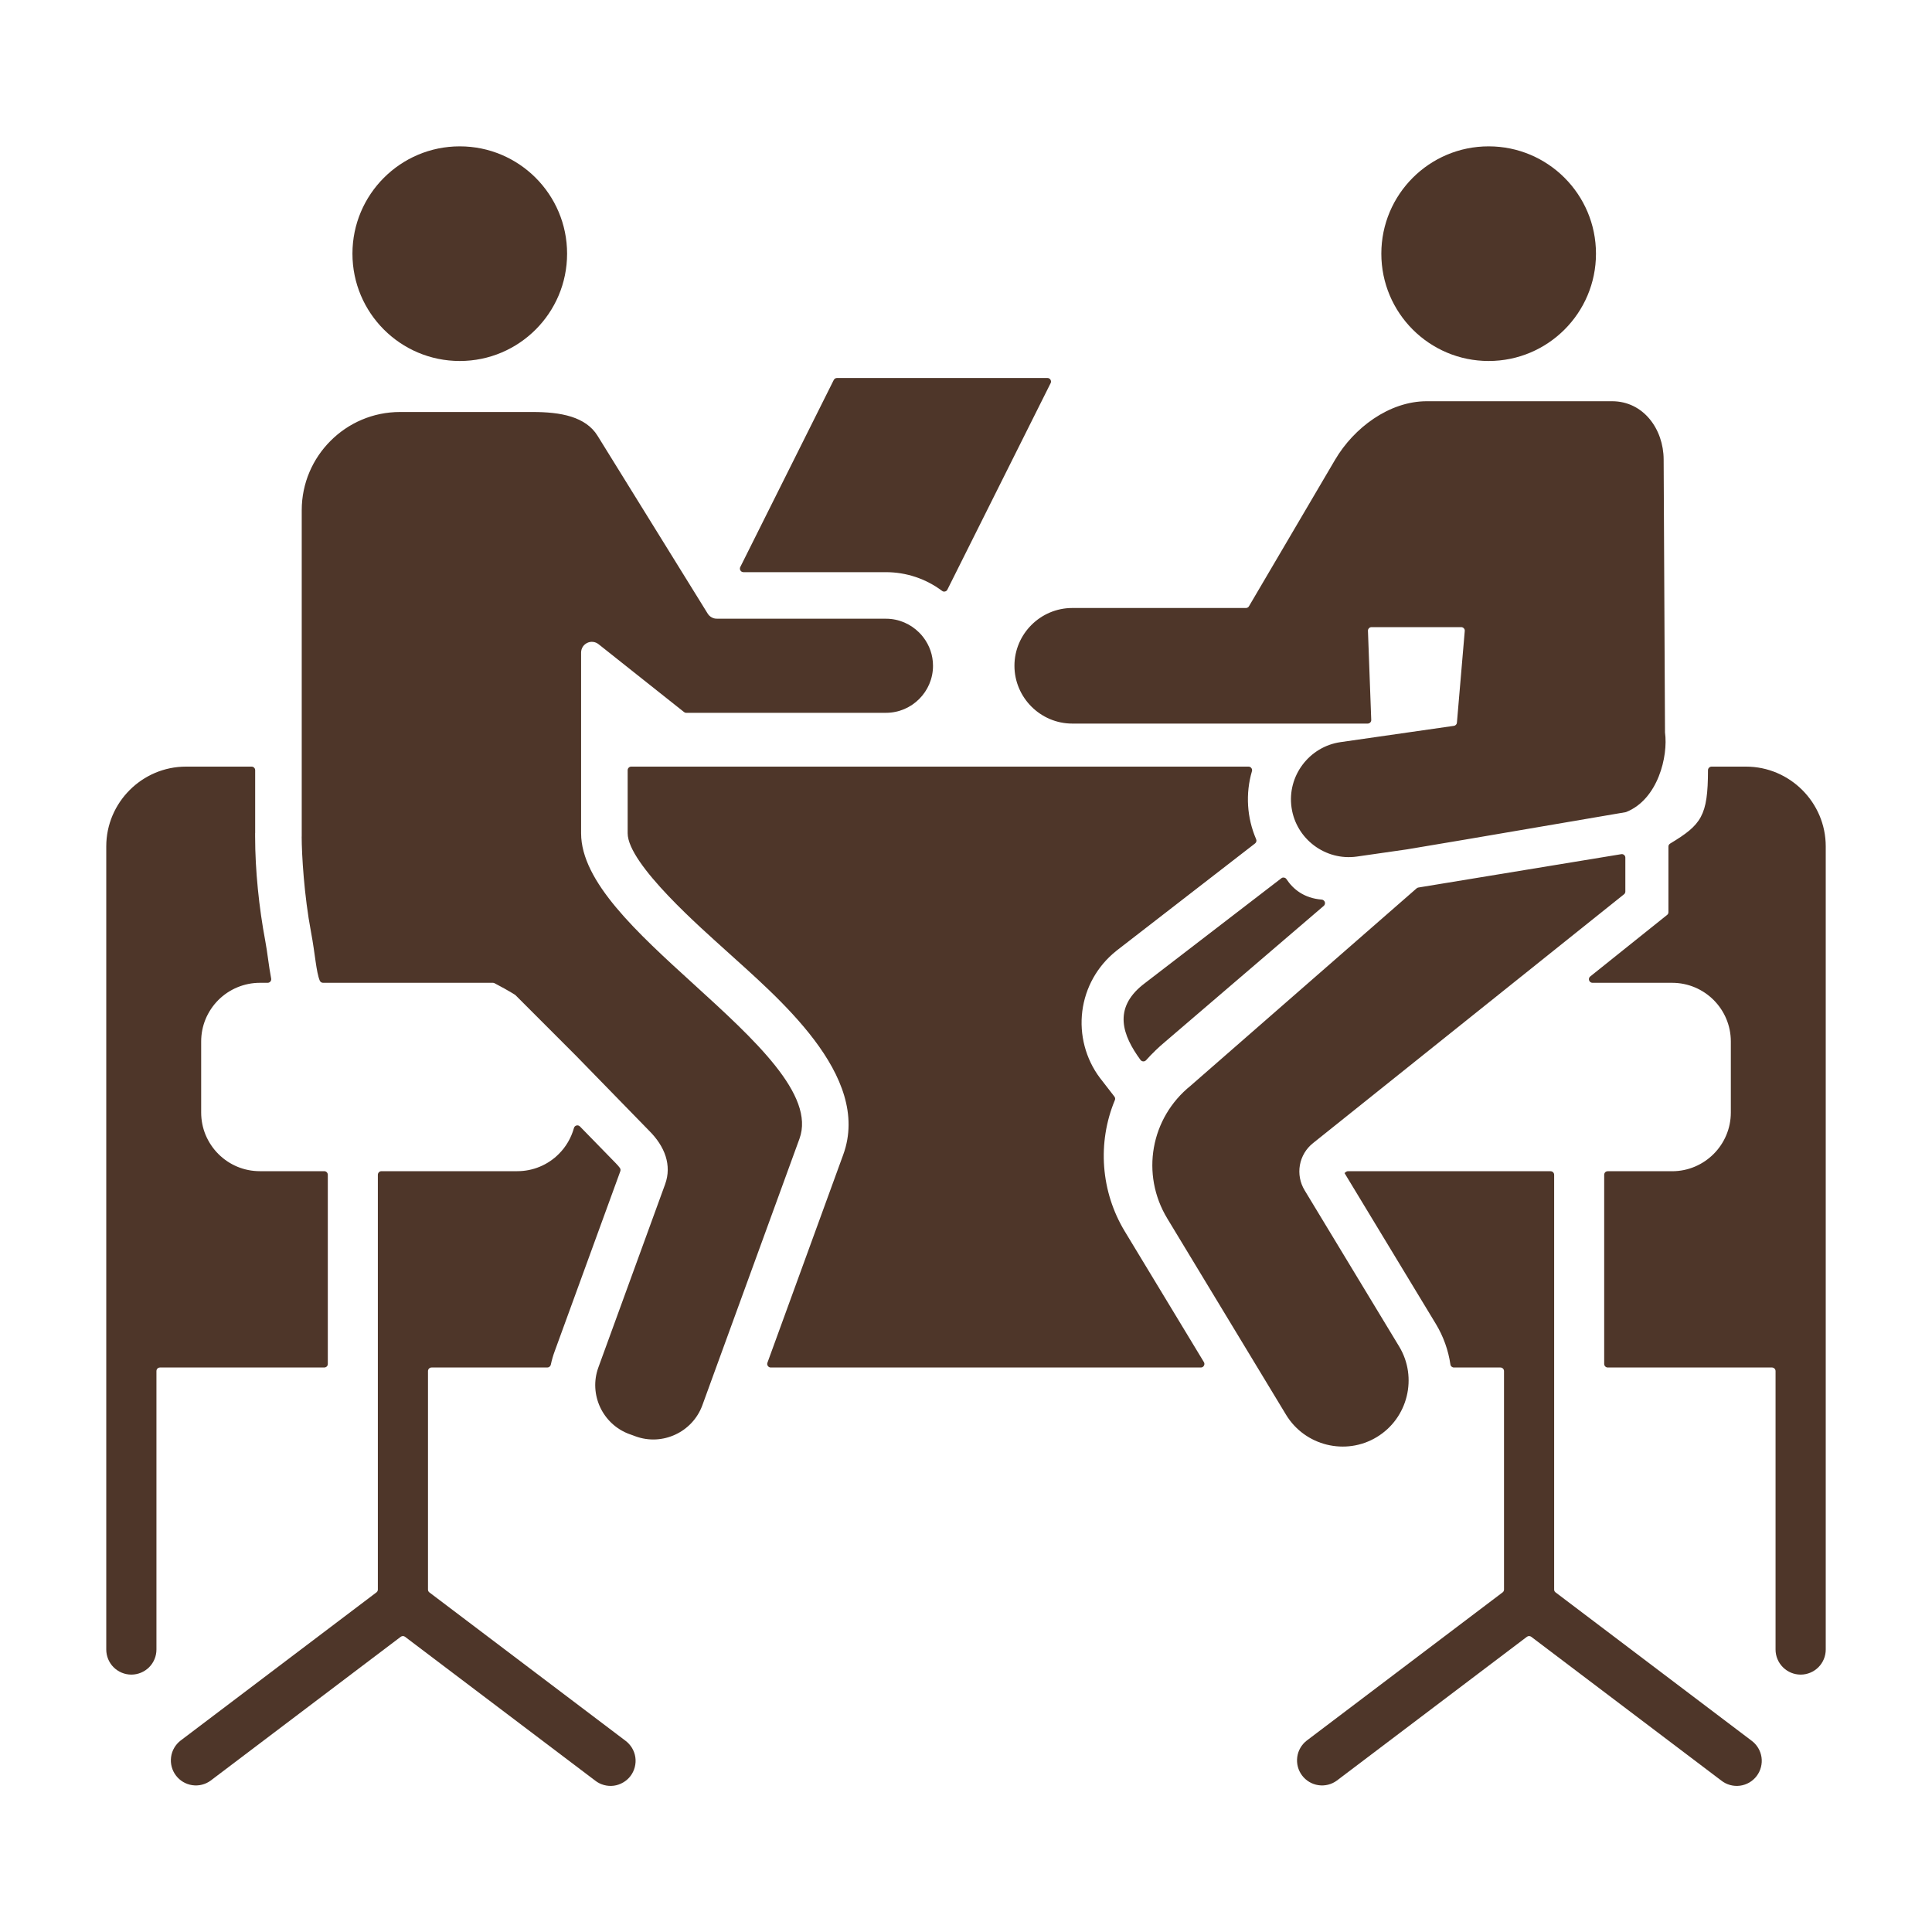 <svg xmlns="http://www.w3.org/2000/svg" width="40" height="40" viewBox="0 0 40 40" fill="none"><path fill-rule="evenodd" clip-rule="evenodd" d="M36.149 15.872H35.436C35.417 15.872 35.398 15.88 35.384 15.894C35.37 15.908 35.362 15.926 35.362 15.946C35.361 16.895 35.225 17.075 34.579 17.465C34.568 17.472 34.558 17.481 34.552 17.492C34.546 17.503 34.542 17.516 34.543 17.529V18.885C34.543 18.897 34.54 18.908 34.536 18.918C34.531 18.928 34.524 18.936 34.515 18.943L32.925 20.216C32.899 20.236 32.89 20.268 32.901 20.298C32.911 20.328 32.939 20.348 32.971 20.348H34.62C34.955 20.348 35.259 20.484 35.479 20.704C35.699 20.924 35.835 21.228 35.835 21.563V23.033C35.835 23.368 35.699 23.672 35.479 23.892C35.259 24.112 34.955 24.249 34.62 24.249H33.287C33.267 24.249 33.248 24.256 33.234 24.27C33.221 24.284 33.213 24.303 33.213 24.323V28.238C33.213 28.279 33.246 28.313 33.287 28.313H36.687C36.728 28.313 36.761 28.346 36.761 28.387V34.152C36.761 34.289 36.816 34.422 36.914 34.519C37.011 34.616 37.143 34.671 37.281 34.671C37.418 34.671 37.55 34.616 37.648 34.519C37.745 34.422 37.8 34.289 37.8 34.152V17.523C37.8 16.615 37.057 15.872 36.149 15.872ZM6.44 19.301C6.526 19.757 6.544 20.116 6.62 20.302C6.625 20.315 6.635 20.327 6.647 20.335C6.659 20.344 6.674 20.348 6.688 20.348H10.205C10.217 20.348 10.229 20.351 10.24 20.357L10.442 20.466C10.485 20.489 10.526 20.513 10.568 20.538L10.66 20.594C10.665 20.597 10.67 20.601 10.674 20.605L11.926 21.858L13.443 23.414C13.597 23.568 13.72 23.746 13.782 23.942C13.839 24.125 13.843 24.319 13.77 24.52L12.389 28.31C12.388 28.311 12.388 28.312 12.388 28.313C12.287 28.59 12.309 28.884 12.425 29.134C12.542 29.384 12.753 29.589 13.029 29.691L13.033 29.692C13.074 29.705 13.118 29.724 13.159 29.738C13.438 29.84 13.732 29.818 13.983 29.701C14.233 29.585 14.439 29.373 14.541 29.096L14.826 28.313L16.552 23.577C16.883 22.671 15.616 21.518 14.362 20.376C13.192 19.311 12.031 18.254 12.031 17.251V13.511H12.031C12.031 13.469 12.043 13.428 12.065 13.392C12.088 13.357 12.119 13.329 12.157 13.311C12.195 13.292 12.236 13.285 12.278 13.29C12.319 13.294 12.359 13.311 12.392 13.337L14.162 14.742C14.175 14.753 14.191 14.759 14.208 14.758H18.343C18.611 14.758 18.854 14.649 19.031 14.472C19.208 14.295 19.317 14.052 19.317 13.784C19.317 13.565 19.244 13.362 19.119 13.198C19.092 13.162 19.063 13.128 19.031 13.097C18.854 12.92 18.611 12.81 18.343 12.81H14.841V12.809C14.803 12.81 14.766 12.8 14.733 12.781C14.7 12.763 14.672 12.736 14.652 12.704L12.371 9.021C12.248 8.822 12.055 8.701 11.832 8.629C11.589 8.551 11.306 8.53 11.03 8.53H8.281C7.721 8.53 7.212 8.758 6.844 9.127C6.475 9.495 6.247 10.004 6.247 10.563V17.32H6.246C6.246 17.692 6.296 18.542 6.44 19.301ZM33.651 18.457C33.652 18.468 33.649 18.479 33.644 18.489C33.64 18.499 33.633 18.508 33.624 18.515L27.185 23.667C27.042 23.78 26.945 23.942 26.913 24.122C26.881 24.302 26.916 24.488 27.011 24.644L28.967 27.876C29.357 28.519 29.149 29.364 28.505 29.753C27.862 30.143 27.017 29.935 26.627 29.292L24.167 25.227C23.613 24.311 23.82 23.144 24.655 22.475L24.657 22.473L29.33 18.392C29.341 18.383 29.354 18.377 29.367 18.375L33.565 17.685C33.576 17.683 33.587 17.683 33.597 17.686C33.608 17.689 33.617 17.694 33.625 17.701C33.634 17.708 33.64 17.717 33.645 17.727C33.649 17.737 33.652 17.747 33.651 17.758V18.457H33.651ZM26.528 18.184L23.691 20.365C23.689 20.366 23.688 20.367 23.687 20.368C23.68 20.375 23.672 20.38 23.665 20.386L23.66 20.389C23.044 20.883 23.238 21.434 23.613 21.945C23.62 21.954 23.628 21.961 23.638 21.966C23.648 21.972 23.659 21.974 23.67 21.975C23.681 21.976 23.692 21.974 23.702 21.969C23.712 21.965 23.721 21.958 23.729 21.95C23.841 21.823 24.009 21.661 24.122 21.57L24.124 21.568L27.407 18.755C27.418 18.746 27.426 18.733 27.43 18.719C27.434 18.705 27.434 18.69 27.429 18.676C27.424 18.662 27.416 18.65 27.404 18.641C27.393 18.632 27.379 18.626 27.364 18.625C26.998 18.596 26.773 18.41 26.635 18.202C26.629 18.193 26.622 18.186 26.613 18.18C26.605 18.175 26.595 18.171 26.585 18.17C26.575 18.168 26.565 18.168 26.555 18.17C26.545 18.173 26.536 18.177 26.528 18.184ZM34.472 15.156C34.472 15.159 34.472 15.162 34.472 15.165C34.54 15.655 34.328 16.549 33.668 16.812C33.663 16.814 33.658 16.815 33.653 16.816L30.333 17.383L29.131 17.585H29.131L28.094 17.734C27.443 17.827 26.833 17.371 26.74 16.719C26.646 16.068 27.103 15.459 27.754 15.365L30.101 15.028C30.117 15.026 30.133 15.018 30.144 15.006C30.156 14.994 30.163 14.978 30.164 14.961L30.326 13.065C30.327 13.054 30.326 13.044 30.323 13.034C30.319 13.025 30.314 13.016 30.307 13.008C30.3 13.001 30.291 12.994 30.282 12.99C30.273 12.986 30.262 12.984 30.252 12.984H28.396C28.375 12.984 28.357 12.992 28.343 13.007C28.328 13.022 28.321 13.04 28.322 13.061L28.39 14.904C28.391 14.925 28.384 14.943 28.37 14.958C28.355 14.973 28.337 14.981 28.316 14.981H22.2C21.542 14.981 21.003 14.442 21.003 13.784C21.003 13.126 21.542 12.588 22.2 12.588H25.796C25.808 12.588 25.821 12.585 25.832 12.578C25.844 12.572 25.853 12.562 25.859 12.551L27.642 9.518C28.029 8.86 28.76 8.307 29.541 8.307H33.375C34.029 8.307 34.441 8.888 34.444 9.51L34.472 15.156ZM30.821 7.474C32.048 7.474 33.043 6.479 33.043 5.252C33.043 4.025 32.048 3.03 30.821 3.03C29.593 3.03 28.599 4.025 28.599 5.252C28.599 6.479 29.593 7.474 30.821 7.474ZM31.139 24.249H32.103C32.144 24.249 32.177 24.282 32.177 24.323V32.91C32.177 32.934 32.187 32.955 32.207 32.969L36.263 36.038C36.319 36.079 36.365 36.13 36.401 36.189C36.436 36.248 36.46 36.313 36.47 36.381C36.48 36.449 36.476 36.518 36.459 36.585C36.442 36.652 36.412 36.714 36.371 36.769C36.329 36.824 36.278 36.87 36.218 36.905C36.159 36.939 36.093 36.962 36.025 36.971C35.957 36.98 35.887 36.975 35.821 36.957C35.755 36.939 35.693 36.908 35.638 36.865L31.703 33.888C31.69 33.878 31.674 33.873 31.658 33.873C31.642 33.873 31.626 33.878 31.613 33.888L27.678 36.865C27.568 36.946 27.431 36.98 27.296 36.96C27.161 36.94 27.04 36.868 26.958 36.759C26.876 36.651 26.84 36.514 26.858 36.379C26.875 36.244 26.946 36.122 27.053 36.038L31.109 32.969C31.119 32.963 31.126 32.954 31.131 32.943C31.136 32.933 31.139 32.922 31.139 32.91V28.387C31.139 28.367 31.131 28.348 31.117 28.334C31.103 28.32 31.084 28.313 31.065 28.313H30.102C30.084 28.313 30.067 28.306 30.054 28.295C30.04 28.283 30.031 28.267 30.029 28.249C29.986 27.954 29.884 27.67 29.73 27.414L27.837 24.287L27.864 24.265C27.877 24.254 27.893 24.248 27.91 24.249H31.139V24.249ZM9.519 3.03C10.746 3.03 11.741 4.025 11.741 5.252C11.741 6.479 10.746 7.474 9.519 7.474C8.292 7.474 7.297 6.479 7.297 5.252C7.297 4.025 8.292 3.03 9.519 3.03ZM7.823 24.323C7.823 24.282 7.856 24.248 7.897 24.248H10.711C11.033 24.248 11.342 24.12 11.569 23.892C11.719 23.743 11.826 23.558 11.883 23.354C11.89 23.328 11.909 23.309 11.935 23.302C11.962 23.295 11.988 23.303 12.007 23.322L12.753 24.087L12.761 24.096C12.78 24.114 12.81 24.148 12.833 24.18C12.848 24.201 12.851 24.225 12.843 24.249L11.483 27.98C11.45 28.069 11.424 28.161 11.404 28.254C11.401 28.27 11.392 28.285 11.378 28.296C11.365 28.307 11.348 28.313 11.331 28.313H8.935C8.915 28.313 8.897 28.32 8.883 28.334C8.869 28.348 8.861 28.367 8.861 28.387V32.91C8.861 32.934 8.871 32.955 8.89 32.969L12.947 36.038C13.002 36.079 13.049 36.13 13.085 36.189C13.12 36.248 13.144 36.313 13.154 36.381C13.164 36.449 13.16 36.518 13.143 36.585C13.126 36.651 13.096 36.714 13.055 36.769C13.013 36.824 12.961 36.87 12.902 36.904C12.842 36.939 12.777 36.962 12.709 36.971C12.64 36.98 12.571 36.975 12.505 36.957C12.438 36.939 12.376 36.908 12.322 36.865L8.386 33.888C8.374 33.878 8.358 33.873 8.342 33.873C8.326 33.873 8.31 33.878 8.297 33.888L4.362 36.865C4.252 36.946 4.115 36.98 3.98 36.96C3.845 36.94 3.724 36.868 3.642 36.759C3.56 36.651 3.524 36.514 3.542 36.379C3.559 36.244 3.63 36.122 3.737 36.038L7.793 32.969C7.803 32.963 7.81 32.954 7.815 32.943C7.82 32.933 7.823 32.922 7.823 32.91V28.313V24.323ZM15.327 11.739L17.262 7.867C17.268 7.855 17.278 7.844 17.29 7.837C17.301 7.83 17.315 7.826 17.329 7.826H21.686C21.698 7.826 21.711 7.829 21.722 7.835C21.733 7.841 21.742 7.85 21.749 7.861C21.755 7.872 21.759 7.884 21.76 7.897C21.761 7.91 21.758 7.922 21.752 7.933L19.615 12.207C19.605 12.228 19.588 12.241 19.566 12.246C19.543 12.252 19.522 12.247 19.504 12.233C19.169 11.982 18.762 11.846 18.343 11.846H15.458L15.393 11.846C15.38 11.846 15.368 11.843 15.357 11.837C15.346 11.831 15.336 11.822 15.33 11.811C15.323 11.8 15.319 11.788 15.319 11.775C15.318 11.762 15.321 11.75 15.327 11.739ZM15.958 28.313C15.933 28.313 15.912 28.301 15.898 28.281C15.883 28.261 15.88 28.236 15.889 28.213L17.458 23.907C18.058 22.262 16.079 20.635 15.011 19.663C14.56 19.252 12.995 17.895 12.995 17.251V15.946C12.995 15.905 13.029 15.872 13.069 15.872H25.849C25.873 15.872 25.894 15.882 25.908 15.902C25.923 15.921 25.927 15.944 25.92 15.967C25.784 16.432 25.815 16.93 26.007 17.375C26.014 17.39 26.015 17.407 26.011 17.423C26.007 17.439 25.997 17.453 25.984 17.463L23.142 19.663C23.141 19.664 23.139 19.665 23.138 19.666L23.136 19.667L23.107 19.691C22.721 19.999 22.47 20.445 22.408 20.935C22.346 21.423 22.477 21.922 22.772 22.316L22.793 22.343C22.794 22.345 22.795 22.346 22.797 22.348L22.798 22.349L23.072 22.703C23.089 22.725 23.093 22.752 23.082 22.777C22.715 23.659 22.79 24.673 23.288 25.495L24.925 28.2C24.939 28.224 24.94 28.251 24.926 28.275C24.913 28.299 24.889 28.313 24.862 28.313H15.958V28.313ZM5.209 15.872C5.25 15.872 5.283 15.905 5.283 15.946V17.246H5.282L5.282 17.32C5.282 18.016 5.363 18.796 5.492 19.48C5.538 19.721 5.563 19.997 5.614 20.259C5.618 20.282 5.613 20.303 5.599 20.321C5.584 20.338 5.564 20.348 5.541 20.348H5.38C5.22 20.348 5.062 20.38 4.915 20.441C4.768 20.502 4.634 20.591 4.521 20.704C4.408 20.817 4.319 20.951 4.257 21.098C4.196 21.245 4.165 21.403 4.165 21.563V23.033C4.165 23.193 4.196 23.351 4.257 23.498C4.319 23.645 4.408 23.779 4.521 23.892C4.634 24.005 4.768 24.095 4.915 24.156C5.062 24.217 5.22 24.248 5.38 24.248H6.713C6.754 24.248 6.787 24.282 6.787 24.323V28.238C6.787 28.258 6.78 28.277 6.766 28.291C6.752 28.305 6.733 28.312 6.713 28.313H3.313C3.293 28.313 3.274 28.32 3.26 28.334C3.246 28.348 3.239 28.367 3.239 28.387V34.152C3.239 34.289 3.184 34.422 3.087 34.519C2.989 34.616 2.857 34.671 2.719 34.671C2.582 34.671 2.45 34.616 2.352 34.519C2.255 34.422 2.2 34.289 2.2 34.152V17.523C2.2 16.615 2.943 15.872 3.851 15.872H5.209Z" fill="#4E3629"></path></svg>